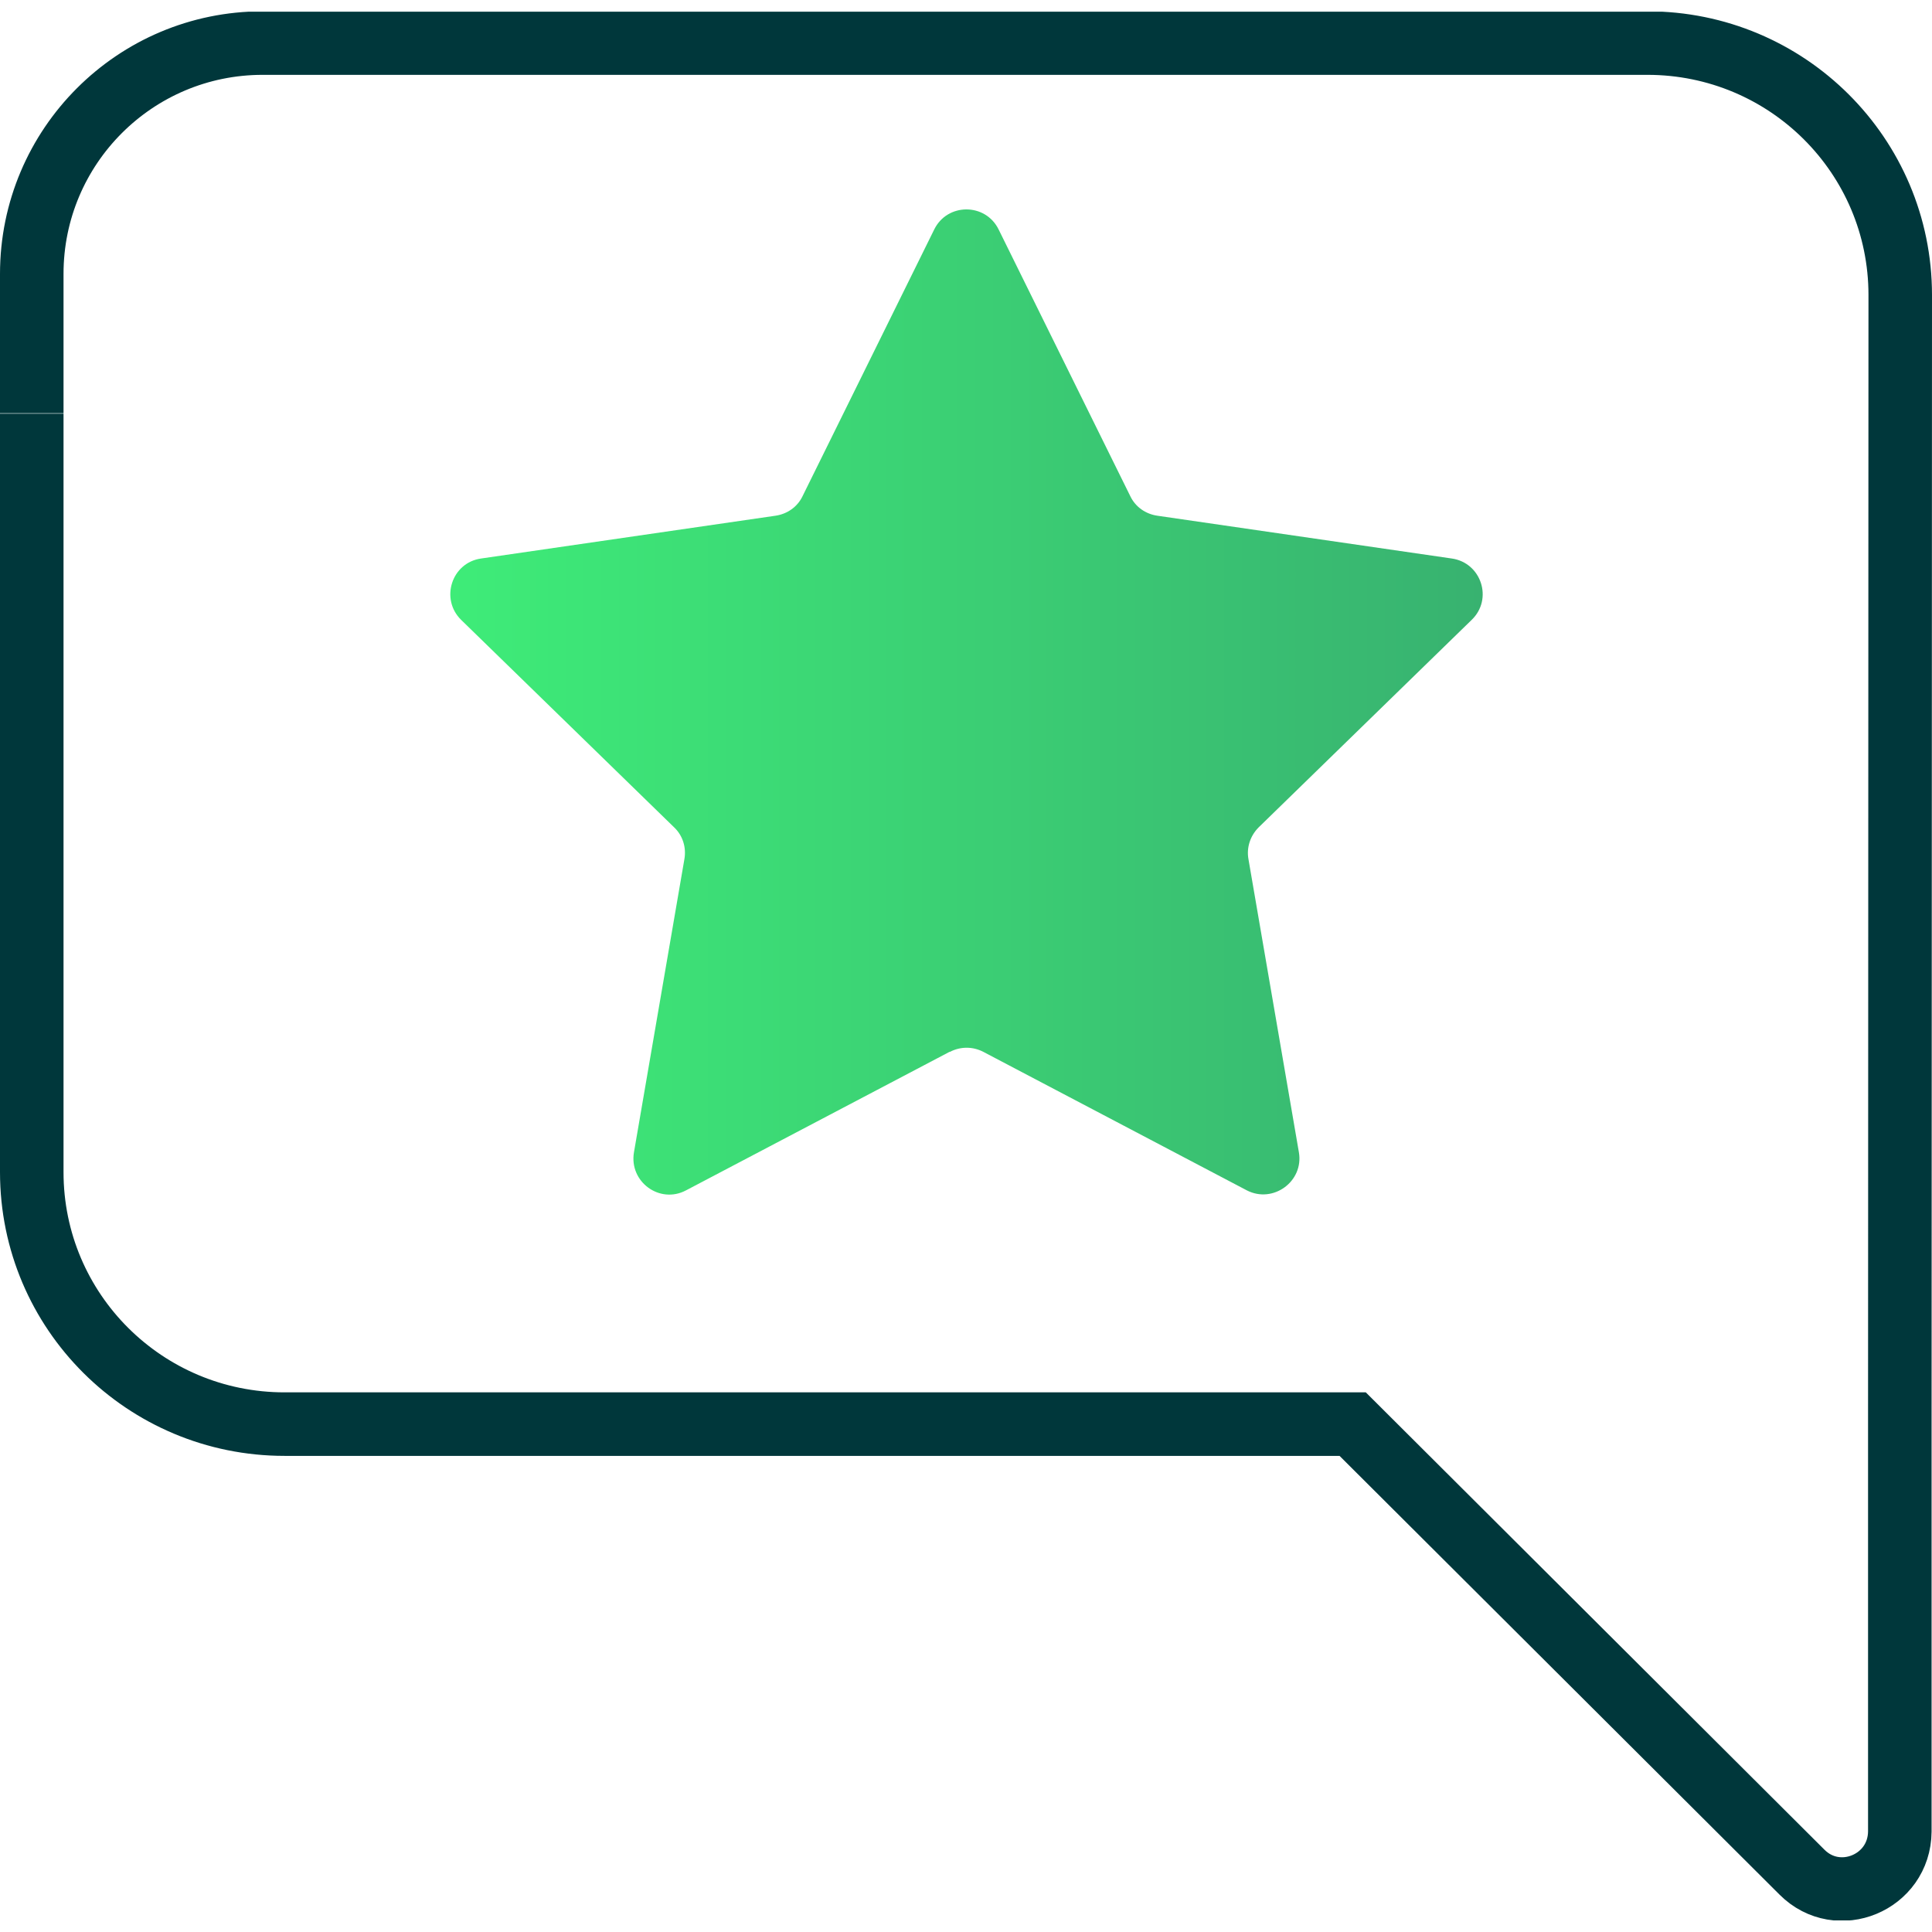 <svg width="50" height="50" viewBox="0 0 50 50" fill="none" xmlns="http://www.w3.org/2000/svg">
<g clip-path="url(#clip0_1913_493)">
<g clip-path="url(#clip1_1913_493)">
<path d="M0.822 10.705V30.335C0.822 33.941 3.749 36.856 7.365 36.856H35.007L46.636 48.452C47.567 49.383 49.156 48.726 49.167 47.4V36.725L49.178 7.636C49.178 4.031 46.252 1.115 42.635 1.115H31.423H6.796C3.497 1.115 0.822 3.789 0.822 7.088V10.694" stroke="#00373B" stroke-width="1.644"/>
<path d="M24.573 27.222L17.755 30.806C17.076 31.168 16.276 30.587 16.407 29.82L17.712 22.235C17.766 21.929 17.668 21.622 17.448 21.413L11.935 16.043C11.387 15.506 11.684 14.563 12.451 14.454L20.068 13.347C20.375 13.303 20.638 13.117 20.769 12.843L24.178 5.938C24.518 5.247 25.504 5.247 25.844 5.938L29.253 12.843C29.384 13.117 29.647 13.303 29.954 13.347L37.571 14.454C38.338 14.563 38.645 15.506 38.086 16.043L32.573 21.413C32.354 21.633 32.256 21.939 32.31 22.235L33.615 29.82C33.746 30.576 32.946 31.157 32.267 30.806L25.449 27.222C25.175 27.08 24.858 27.08 24.584 27.222H24.573Z" fill="url(#paint0_linear_1913_493)"/>
</g>
</g>
<defs>
<linearGradient id="paint0_linear_1913_493" x1="38.371" y1="18.158" x2="11.64" y2="18.158" gradientUnits="userSpaceOnUse">
<stop stop-color="#38B270"/>
<stop offset="1" stop-color="#3EEC78"/>
</linearGradient>
<clipPath id="clip0_1913_493">
<rect width="50" height="50" fill="white"/>
</clipPath>
<clipPath id="clip1_1913_493">
<rect width="50" height="49.397" fill="white" transform="translate(0 0.303)"/>
</clipPath>
</defs>
</svg>
